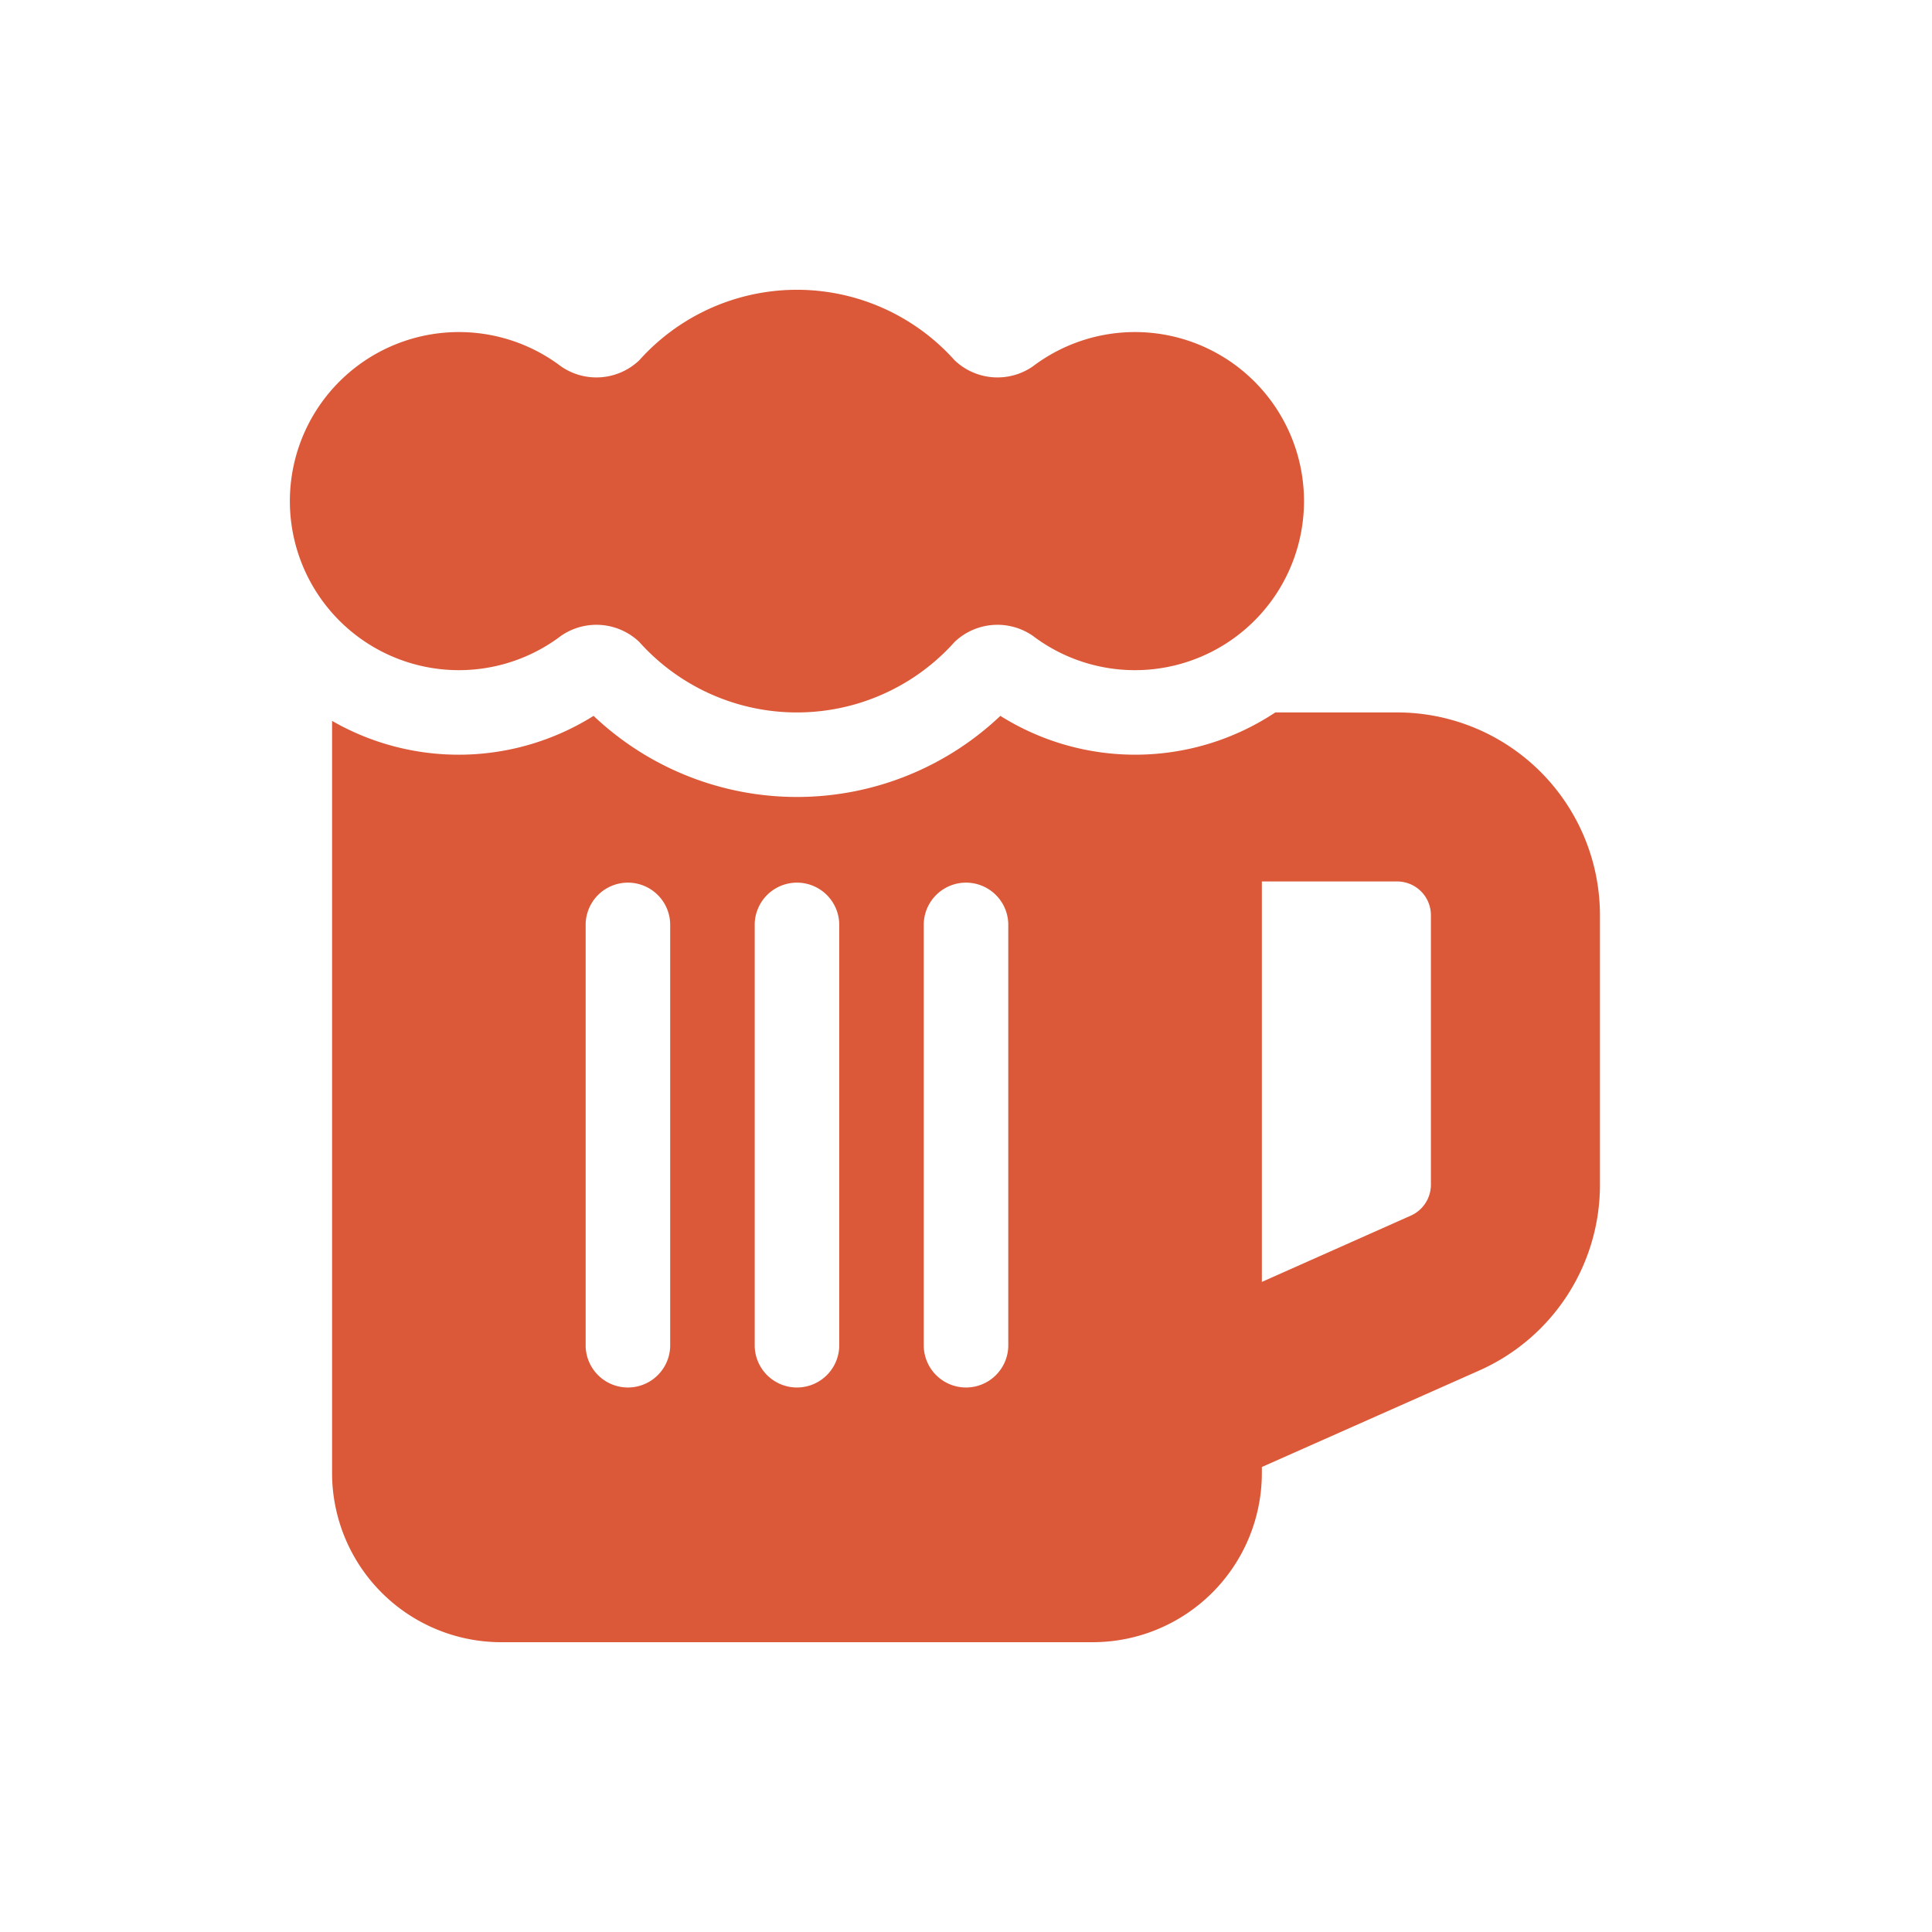 <svg xmlns="http://www.w3.org/2000/svg" id="Beer_Mug_Icon" data-name="Beer Mug Icon" width="60" height="60" viewBox="0 0 60 60"><g id="Icon"><rect id="Container" width="60" height="60" fill="none"></rect><path id="beer-mug-solid" d="M36.647,10.935a6.57,6.57,0,0,1-9.795,0,1.931,1.931,0,0,0-2.428-.189,5.25,5.25,0,1,1,0-8.367,1.931,1.931,0,0,0,2.428-.189,6.57,6.57,0,0,1,9.795,0,1.931,1.931,0,0,0,2.428.189,5.25,5.25,0,1,1,0,8.367,1.931,1.931,0,0,0-2.428.189ZM17.313,36.75V13.388a7.883,7.883,0,0,0,8.121-.156,9.18,9.18,0,0,0,12.633,0,7.872,7.872,0,0,0,8.539-.107h3.782a6.3,6.3,0,0,1,6.3,6.3V27.8a6.308,6.308,0,0,1-3.741,5.759l-6.759,3v.189A5.255,5.255,0,0,1,40.938,42H22.563A5.255,5.255,0,0,1,17.313,36.75Zm28.875-5.939,4.627-2.059a1.054,1.054,0,0,0,.623-.96V19.425a1.047,1.047,0,0,0-1.05-1.05h-4.2ZM27.813,19.688a1.313,1.313,0,0,0-2.625,0V32.813a1.313,1.313,0,0,0,2.625,0Zm5.25,0a1.313,1.313,0,0,0-2.625,0V32.813a1.313,1.313,0,0,0,2.625,0Zm5.25,0a1.313,1.313,0,0,0-2.625,0V32.813a1.313,1.313,0,0,0,2.625,0Z" transform="translate(-7 9)" fill="#db5938"></path></g></svg>